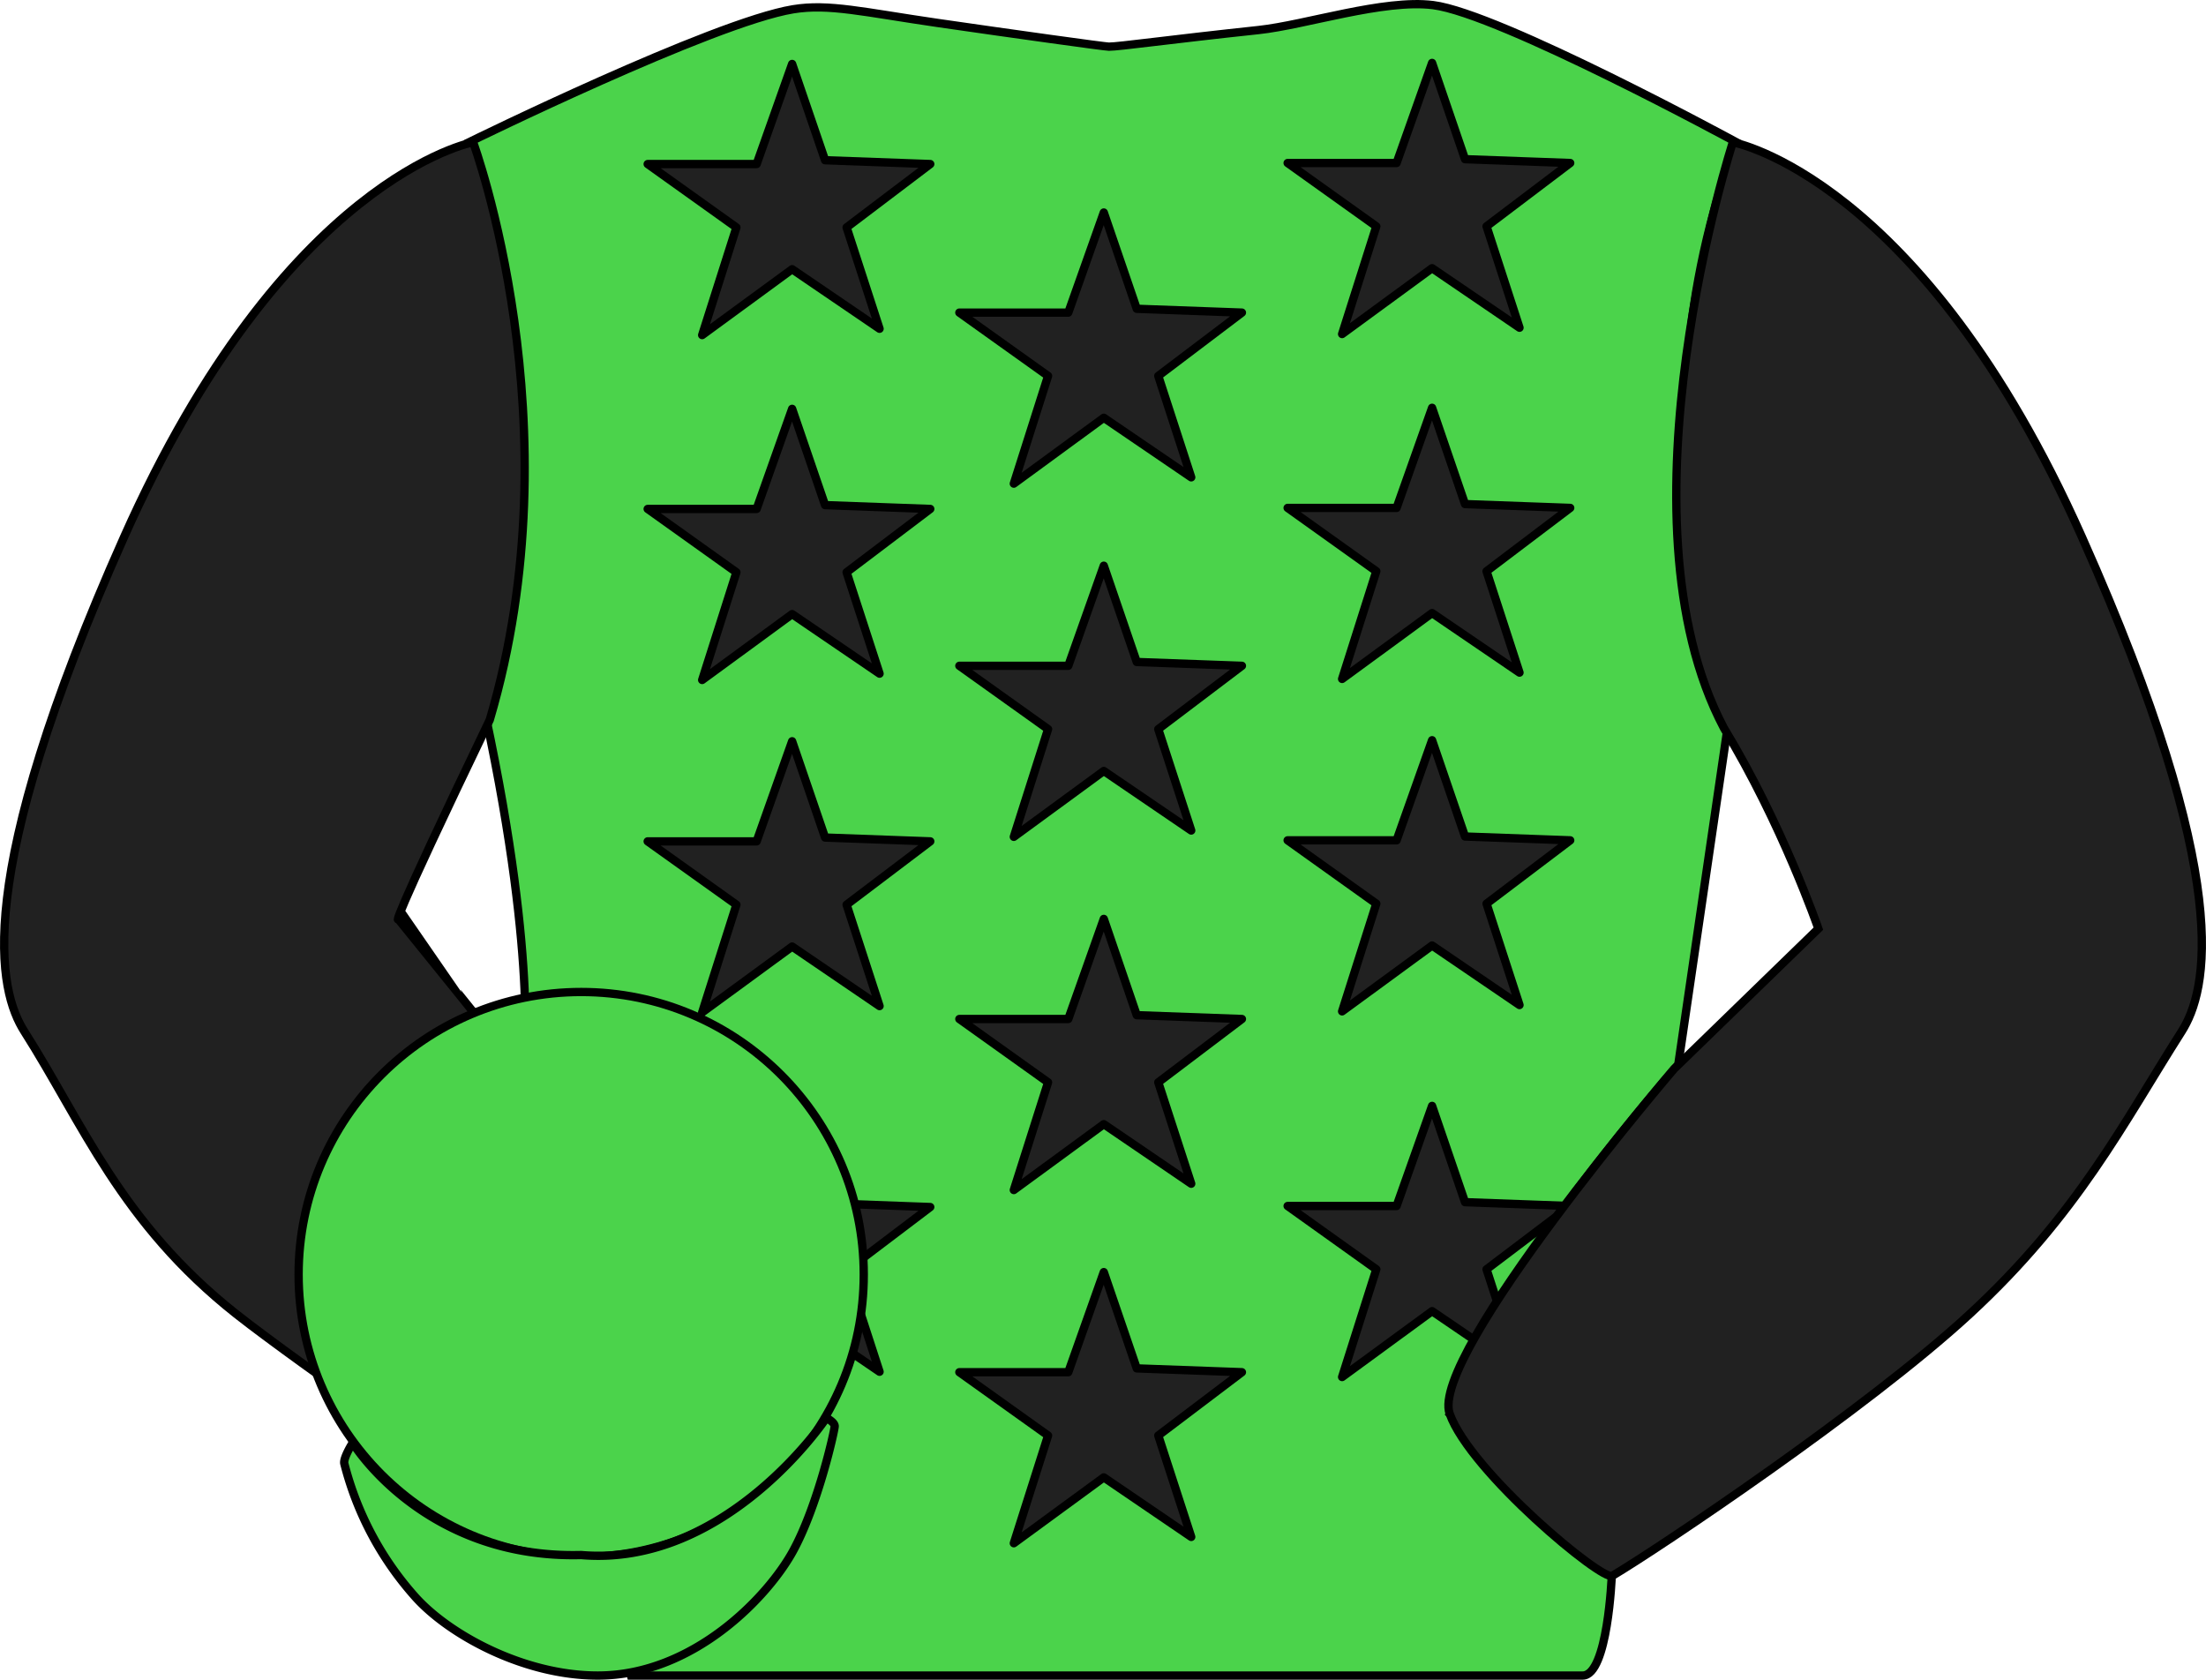 <svg id="Livello_16366780258399" data-name="Livello 1" xmlns="http://www.w3.org/2000/svg" viewBox="0 0 530.86 404.23"><defs><style>#Livello_16366780258399 .cls-1{fill:#4bd34b;}#Livello_16366780258399 .cls-1,#Livello_16366780258399 .cls-2,#Livello_16366780258399 .cls-3{stroke:#000;stroke-width:2px;}#Livello_16366780258399 .cls-1,#Livello_16366780258399 .cls-3{stroke-miterlimit:10;}#Livello_16366780258399 .cls-2,#Livello_16366780258399 .cls-3{fill:#212121;}#Livello_16366780258399 .cls-2{stroke-linecap:round;stroke-linejoin:round;}</style></defs><path class="cls-1" d="M183.86,339.23c-5,6-37,41-37,41l5,23h229c6.08,0,7-24,7-24l-39-39s11.9-27.33,13-29c19-29,42-55,42-55l12-82s-25-69,2-140c0,0-57-31-73-33-11.91-1.49-30.68,4.79-42,6-21.9,2.34-33.56,4-36,4-1,0-22.93-3.06-41.23-5.71-17.9-2.6-26.15-4.7-34.77-3.29-19.29,3.17-78,32-78,32s23,58,4,138c13,61,9,86,9,86Z" transform="translate(0 0)"/><polygon class="cls-2" points="155.86 39.48 182.08 39.48 190.62 15.39 198.55 38.56 223.86 39.48 203.73 54.73 211.66 79.12 190.62 64.79 168.97 80.64 177.21 54.73 155.86 39.48"/><polygon class="cls-2" points="309.86 39.23 336.08 39.23 344.62 15.14 352.55 38.31 377.86 39.23 357.73 54.47 365.66 78.87 344.62 64.54 322.97 80.39 331.2 54.47 309.86 39.23"/><polygon class="cls-2" points="155.86 122.48 182.08 122.48 190.62 98.39 198.55 121.56 223.86 122.48 203.73 137.72 211.66 162.12 190.62 147.79 168.97 163.64 177.21 137.72 155.86 122.48"/><polygon class="cls-2" points="309.86 122.23 336.08 122.23 344.62 98.14 352.55 121.31 377.86 122.23 357.73 137.47 365.66 161.87 344.62 147.54 322.97 163.39 331.2 137.47 309.86 122.23"/><polygon class="cls-2" points="155.86 202.48 182.08 202.48 190.62 178.39 198.55 201.56 223.86 202.48 203.73 217.72 211.66 242.12 190.62 227.79 168.97 243.64 177.21 217.72 155.86 202.48"/><polygon class="cls-2" points="309.86 202.23 336.08 202.23 344.62 178.14 352.55 201.31 377.86 202.23 357.73 217.47 365.66 241.87 344.62 227.54 322.97 243.39 331.2 217.47 309.86 202.23"/><polygon class="cls-2" points="155.86 290.48 182.08 290.48 190.62 266.39 198.55 289.56 223.86 290.48 203.73 305.73 211.66 330.12 190.62 315.79 168.97 331.64 177.21 305.73 155.86 290.48"/><polygon class="cls-2" points="309.86 290.23 336.08 290.23 344.62 266.14 352.55 289.31 377.86 290.23 357.73 305.47 365.66 329.87 344.62 315.54 322.97 331.39 331.2 305.47 309.86 290.23"/><polygon class="cls-2" points="230.86 75.23 257.08 75.23 265.62 51.14 273.55 74.31 298.86 75.23 278.73 90.47 286.66 114.87 265.62 100.54 243.97 116.39 252.21 90.47 230.86 75.23"/><polygon class="cls-2" points="230.86 160.23 257.08 160.23 265.62 136.14 273.55 159.31 298.86 160.23 278.73 175.47 286.66 199.87 265.62 185.54 243.97 201.39 252.21 175.47 230.86 160.23"/><polygon class="cls-2" points="230.86 245.23 257.08 245.23 265.62 221.14 273.55 244.31 298.86 245.23 278.73 260.47 286.66 284.87 265.62 270.54 243.97 286.39 252.21 260.47 230.86 245.23"/><polygon class="cls-2" points="230.86 330.23 257.08 330.23 265.62 306.14 273.55 329.31 298.86 330.23 278.73 345.47 286.66 369.87 265.62 355.54 243.97 371.39 252.21 345.47 230.86 330.23"/><path class="cls-3" d="M185.86,337.23c-1,4-31,41-37,43-3,1-29-19-29-19s-47.16-32.5-63-45c-27.77-21.93-37-46-51-68-6.12-9.62-13-36,24-119,38.65-86.71,84-95,84-95s25,68,4,139c-25,52-22,48-22,48S186.86,333.23,185.86,337.23Z" transform="translate(0 0)"/><path class="cls-3" d="M388,379.23c10.74-6.35,61.31-40.21,86-63,26-24,37-46,51-68,6.12-9.62,13-36-24-119-38.65-86.71-84-95-84-95s-29.14,90-2.14,141c14,23,22.72,48.26,22.72,48.26l-34.72,33.74s-59,69-54,83S385.63,380.63,388,379.23Z" transform="translate(0 0)"/><circle class="cls-1" cx="139.86" cy="306.73" r="68"/><path class="cls-1" d="M198.86,341.23s2,1,2,2-4,19-10,30-24,30-47,30c-18,0-36-10-44-19a76.46,76.46,0,0,1-17-32c-.33-1.31,2-5,2-5s17,28,55,27C174.86,377.23,198.86,341.23,198.86,341.23Z" transform="translate(0 0)"/></svg>